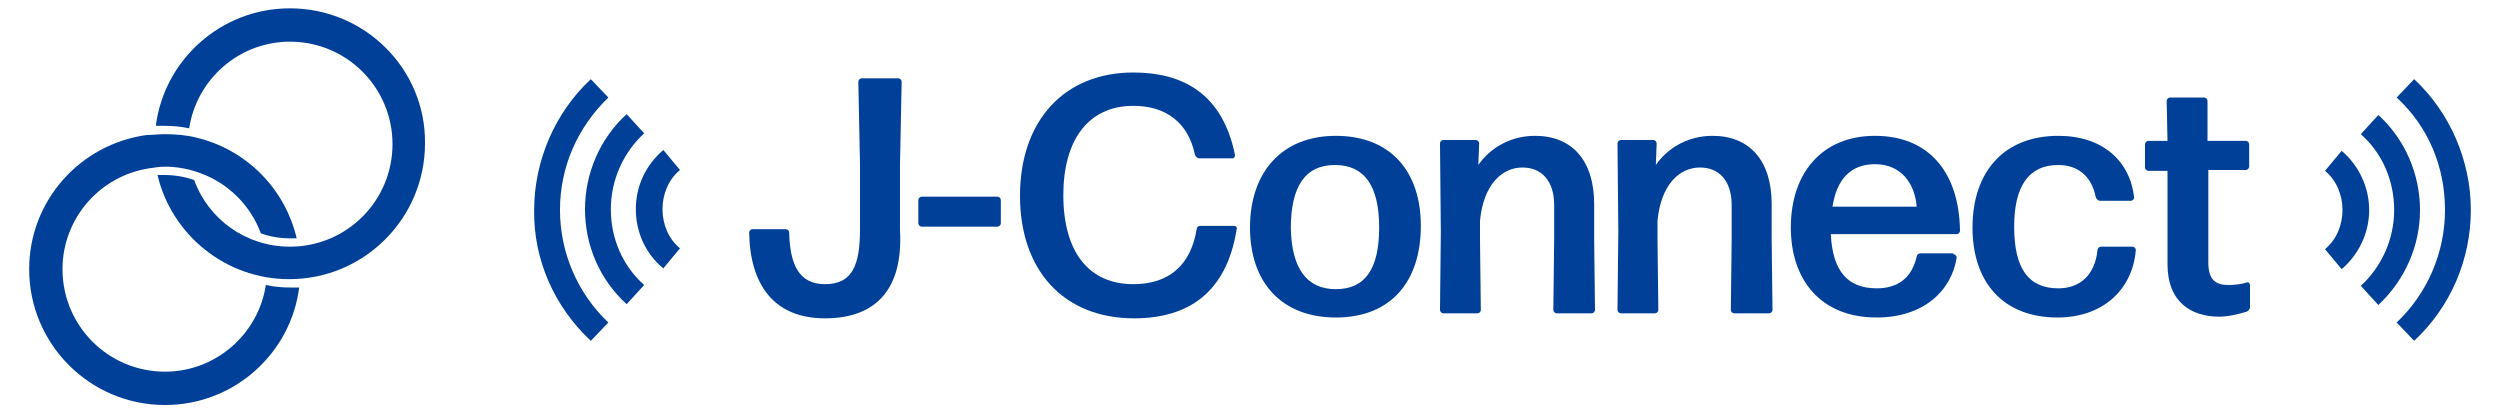 <?xml version="1.0" encoding="utf-8"?>
<!-- Generator: Adobe Illustrator 25.4.8, SVG Export Plug-In . SVG Version: 6.00 Build 0)  -->
<svg version="1.1" id="レイヤー_1" xmlns="http://www.w3.org/2000/svg" xmlns:xlink="http://www.w3.org/1999/xlink" x="0px"
	 y="0px" viewBox="0 0 300 50" style="enable-background:new 0 0 300 50;" xml:space="preserve">
<style type="text/css">
	.st0{fill:#004098;}
</style>
<g>
	<g>
		<path class="st0" d="M99,38.2c-6.1,0-9-4-9.1-10.3c0-0.2,0.2-0.4,0.4-0.4h4c0.2,0,0.4,0.2,0.4,0.4c0.1,3.9,1.2,6.2,4.3,6.2
			c3.3,0,4.2-2.3,4.2-6.6l0-7.8l-0.2-9.9c0-0.2,0.2-0.4,0.4-0.4h4.4c0.2,0,0.4,0.2,0.4,0.4l-0.2,9.9l0,7.9
			C108.4,34.6,105.2,38.2,99,38.2z"/>
		<path class="st0" d="M110.6,27.2c-0.2,0-0.4-0.2-0.4-0.4V24c0-0.2,0.2-0.4,0.4-0.4h9.1c0.2,0,0.4,0.2,0.4,0.4v2.8
			c0,0.2-0.2,0.4-0.4,0.4H110.6z"/>
		<path class="st0" d="M136.1,38.2c-8.5,0-13.7-5.8-13.7-14.7c0-9,5.3-14.8,13.6-14.8c5.9,0,10.7,2.5,12.2,9.9
			c0,0.2-0.1,0.4-0.3,0.4h-4c-0.2,0-0.4-0.2-0.5-0.4c-0.8-3.9-3.5-5.9-7.4-5.9c-5.4,0-8.4,4.1-8.4,10.7c0,6.9,3.1,10.7,8.4,10.7
			c4.3,0,6.9-2.3,7.6-6.6c0-0.2,0.2-0.4,0.4-0.4h4.1c0.2,0,0.4,0.2,0.3,0.4C147.2,35.1,142.6,38.2,136.1,38.2z"/>
		<path class="st0" d="M160.3,38.1c-6.5,0-10.3-4.2-10.3-10.8c0-6.6,3.8-11,10.3-11s10.2,4.2,10.2,10.8
			C170.5,33.8,166.9,38.1,160.3,38.1z M160.3,34.7c3.5,0,5.2-2.4,5.2-7.4c0-4.9-1.7-7.5-5.3-7.5c-3.6,0-5.3,2.6-5.3,7.6
			C155,32.2,156.8,34.7,160.3,34.7z"/>
		<path class="st0" d="M173.2,37.6c-0.2,0-0.4-0.2-0.4-0.4l0.1-9.4l-0.1-10.6c0-0.2,0.2-0.4,0.4-0.4h3.9c0.2,0,0.4,0.2,0.4,0.4
			l-0.1,2.6c1.3-1.9,3.7-3.5,6.8-3.5c4.4,0,7.1,2.9,7.1,8.2v4.3l0.1,8.4c0,0.2-0.2,0.4-0.4,0.4h-4.2c-0.2,0-0.4-0.2-0.4-0.4l0.1-8.4
			v-4.2c0-3-1.6-4.5-3.8-4.5c-2.5,0-4.7,2.1-5.1,6.4v2.3l0.1,8.4c0,0.2-0.2,0.4-0.4,0.4H173.2z"/>
		<path class="st0" d="M194.5,37.6c-0.2,0-0.4-0.2-0.4-0.4l0.1-9.4l-0.1-10.6c0-0.2,0.2-0.4,0.4-0.4h3.9c0.2,0,0.4,0.2,0.4,0.4
			l-0.1,2.6c1.3-1.9,3.7-3.5,6.8-3.5c4.4,0,7.1,2.9,7.1,8.2v4.3l0.1,8.4c0,0.2-0.2,0.4-0.4,0.4h-4.2c-0.2,0-0.4-0.2-0.4-0.4l0.1-8.4
			v-4.2c0-3-1.6-4.5-3.8-4.5c-2.5,0-4.7,2.1-5.1,6.4v2.3l0.1,8.4c0,0.2-0.2,0.4-0.4,0.4H194.5z"/>
		<path class="st0" d="M234.4,30.5c0.2,0,0.4,0.2,0.4,0.4c-0.6,4-4,7.2-9.6,7.2c-6.7,0-10.3-4.5-10.3-10.8c0-6.6,3.8-11,10.1-11
			c6.4,0,10.1,4.3,10.2,11.4c0,0.2-0.2,0.4-0.4,0.4h-15.1c0.2,4.4,2,6.5,5.5,6.5c2.5,0,4.2-1.2,4.8-3.8c0-0.2,0.2-0.4,0.5-0.4H234.4
			z M225,19.7c-2.9,0-4.6,1.8-5.1,5.1H230C229.8,22.1,228.2,19.7,225,19.7z"/>
		<path class="st0" d="M246.9,38.1c-6.5,0-10.2-4.2-10.2-10.8c0-6.6,3.7-11,10.3-11c5.3,0,8.6,3,9.1,7.4c0,0.2-0.2,0.4-0.4,0.4H252
			c-0.2,0-0.4-0.2-0.5-0.4c-0.5-2.6-2.2-3.9-4.5-3.9c-3.6,0-5.3,2.6-5.3,7.4c0,5,1.7,7.4,5.3,7.4c2.6,0,4.4-1.6,4.7-4.6
			c0-0.2,0.2-0.4,0.4-0.4h3.8c0.2,0,0.4,0.2,0.4,0.4C255.9,34.8,252.3,38.1,246.9,38.1z"/>
		<path class="st0" d="M270,36.9c0,0.2-0.2,0.4-0.4,0.5c-1,0.3-2.2,0.6-3.3,0.6c-3.3,0-6.2-1.7-6.2-6.3l0-11.2h-2.3
			c-0.2,0-0.4-0.2-0.4-0.4v-2.8c0-0.2,0.2-0.4,0.4-0.4h2.3l-0.1-4.8c0-0.2,0.2-0.4,0.4-0.4h4.1c0.2,0,0.4,0.2,0.4,0.4l0,4.8h4.6
			c0.2,0,0.4,0.2,0.4,0.4V20c0,0.2-0.2,0.4-0.4,0.4H265l0,11.1c0,2.1,0.9,2.7,2.4,2.7c0.8,0,1.6-0.1,2.2-0.3
			c0.2-0.1,0.4,0.1,0.4,0.3V36.9z"/>
		<path class="st0" d="M79.6,32.2l2-2.4c-2.8-2.3-2.8-7.1,0-9.4l-2-2.4c-2.1,1.8-3.3,4.3-3.3,7.1C76.3,27.9,77.5,30.5,79.6,32.2z
			 M75.2,36.5l2.1-2.3c-2.6-2.3-4-5.6-4-9.1c0-3.5,1.5-6.8,4-9.1l-2.1-2.3c-3.2,2.9-5,7.1-5,11.4C70.2,29.5,72,33.6,75.2,36.5z
			 M70.9,40.9l2.1-2.2c-3.7-3.5-5.8-8.4-5.8-13.5c0-5.2,2.1-9.9,5.8-13.5l-2.1-2.2c-4.3,4-6.8,9.8-6.8,15.7
			C64,31.1,66.5,36.8,70.9,40.9z"/>
		<path class="st0" d="M284.3,25.2c0-2.7-1.2-5.3-3.3-7.1l-2,2.4c2.8,2.3,2.8,7.1,0,9.4l2,2.4C283.1,30.5,284.3,27.9,284.3,25.2z
			 M290.4,25.2c0-4.3-1.8-8.5-5-11.4l-2.1,2.3c2.6,2.3,4,5.6,4,9.1c0,3.5-1.5,6.8-4,9.1l2.1,2.3C288.6,33.6,290.4,29.5,290.4,25.2z
			 M296.5,25.2c0-5.9-2.5-11.7-6.8-15.7l-2.1,2.2c3.8,3.5,5.8,8.3,5.8,13.5c0,5.1-2.1,10-5.8,13.5l2.1,2.2
			C294.1,36.8,296.5,31.1,296.5,25.2z"/>
	</g>
	<g>
		<g>
			<g>
				<g>
					<path class="st0" d="M34.8,1c-8.3,0-15.1,6.2-16.1,14.1c0.4,0,0.7,0,1.1,0c1,0,2,0.1,2.9,0.3C23.6,9.5,28.7,5,34.8,5
						c6.8,0,12.3,5.5,12.3,12.3c0,6.8-5.5,12.3-12.3,12.3c-5.3,0-9.8-3.3-11.5-8C22.1,21.2,21,21,19.7,21c-0.3,0-0.5,0-0.8,0
						c1.7,7.2,8.2,12.5,15.8,12.5c9,0,16.3-7.3,16.3-16.3C51.1,8.3,43.8,1,34.8,1z"/>
				</g>
				<path class="st0" d="M34.8,34.5c-1,0-2-0.1-2.9-0.3c-0.9,5.9-6,10.4-12.1,10.4c-6.8,0-12.3-5.5-12.3-12.3
					c0-6.1,4.5-11.2,10.4-12.1c0.6-0.1,1.3-0.2,1.9-0.2c1.5,0,3,0.3,4.3,0.8c3.3,1.2,6,3.9,7.2,7.2c1.1,0.4,2.3,0.6,3.5,0.6
					c0.3,0,0.5,0,0.8,0c-1.4-6-6.1-10.7-12.1-12.1c-1.2-0.3-2.5-0.4-3.8-0.4c-0.7,0-1.4,0.1-2.1,0.1c-8,1.1-14.1,7.9-14.1,16.1
					c0,9,7.3,16.3,16.3,16.3c8.3,0,15.1-6.2,16.1-14.1C35.5,34.5,35.2,34.5,34.8,34.5z"/>
			</g>
		</g>
	</g>
</g>
</svg>
